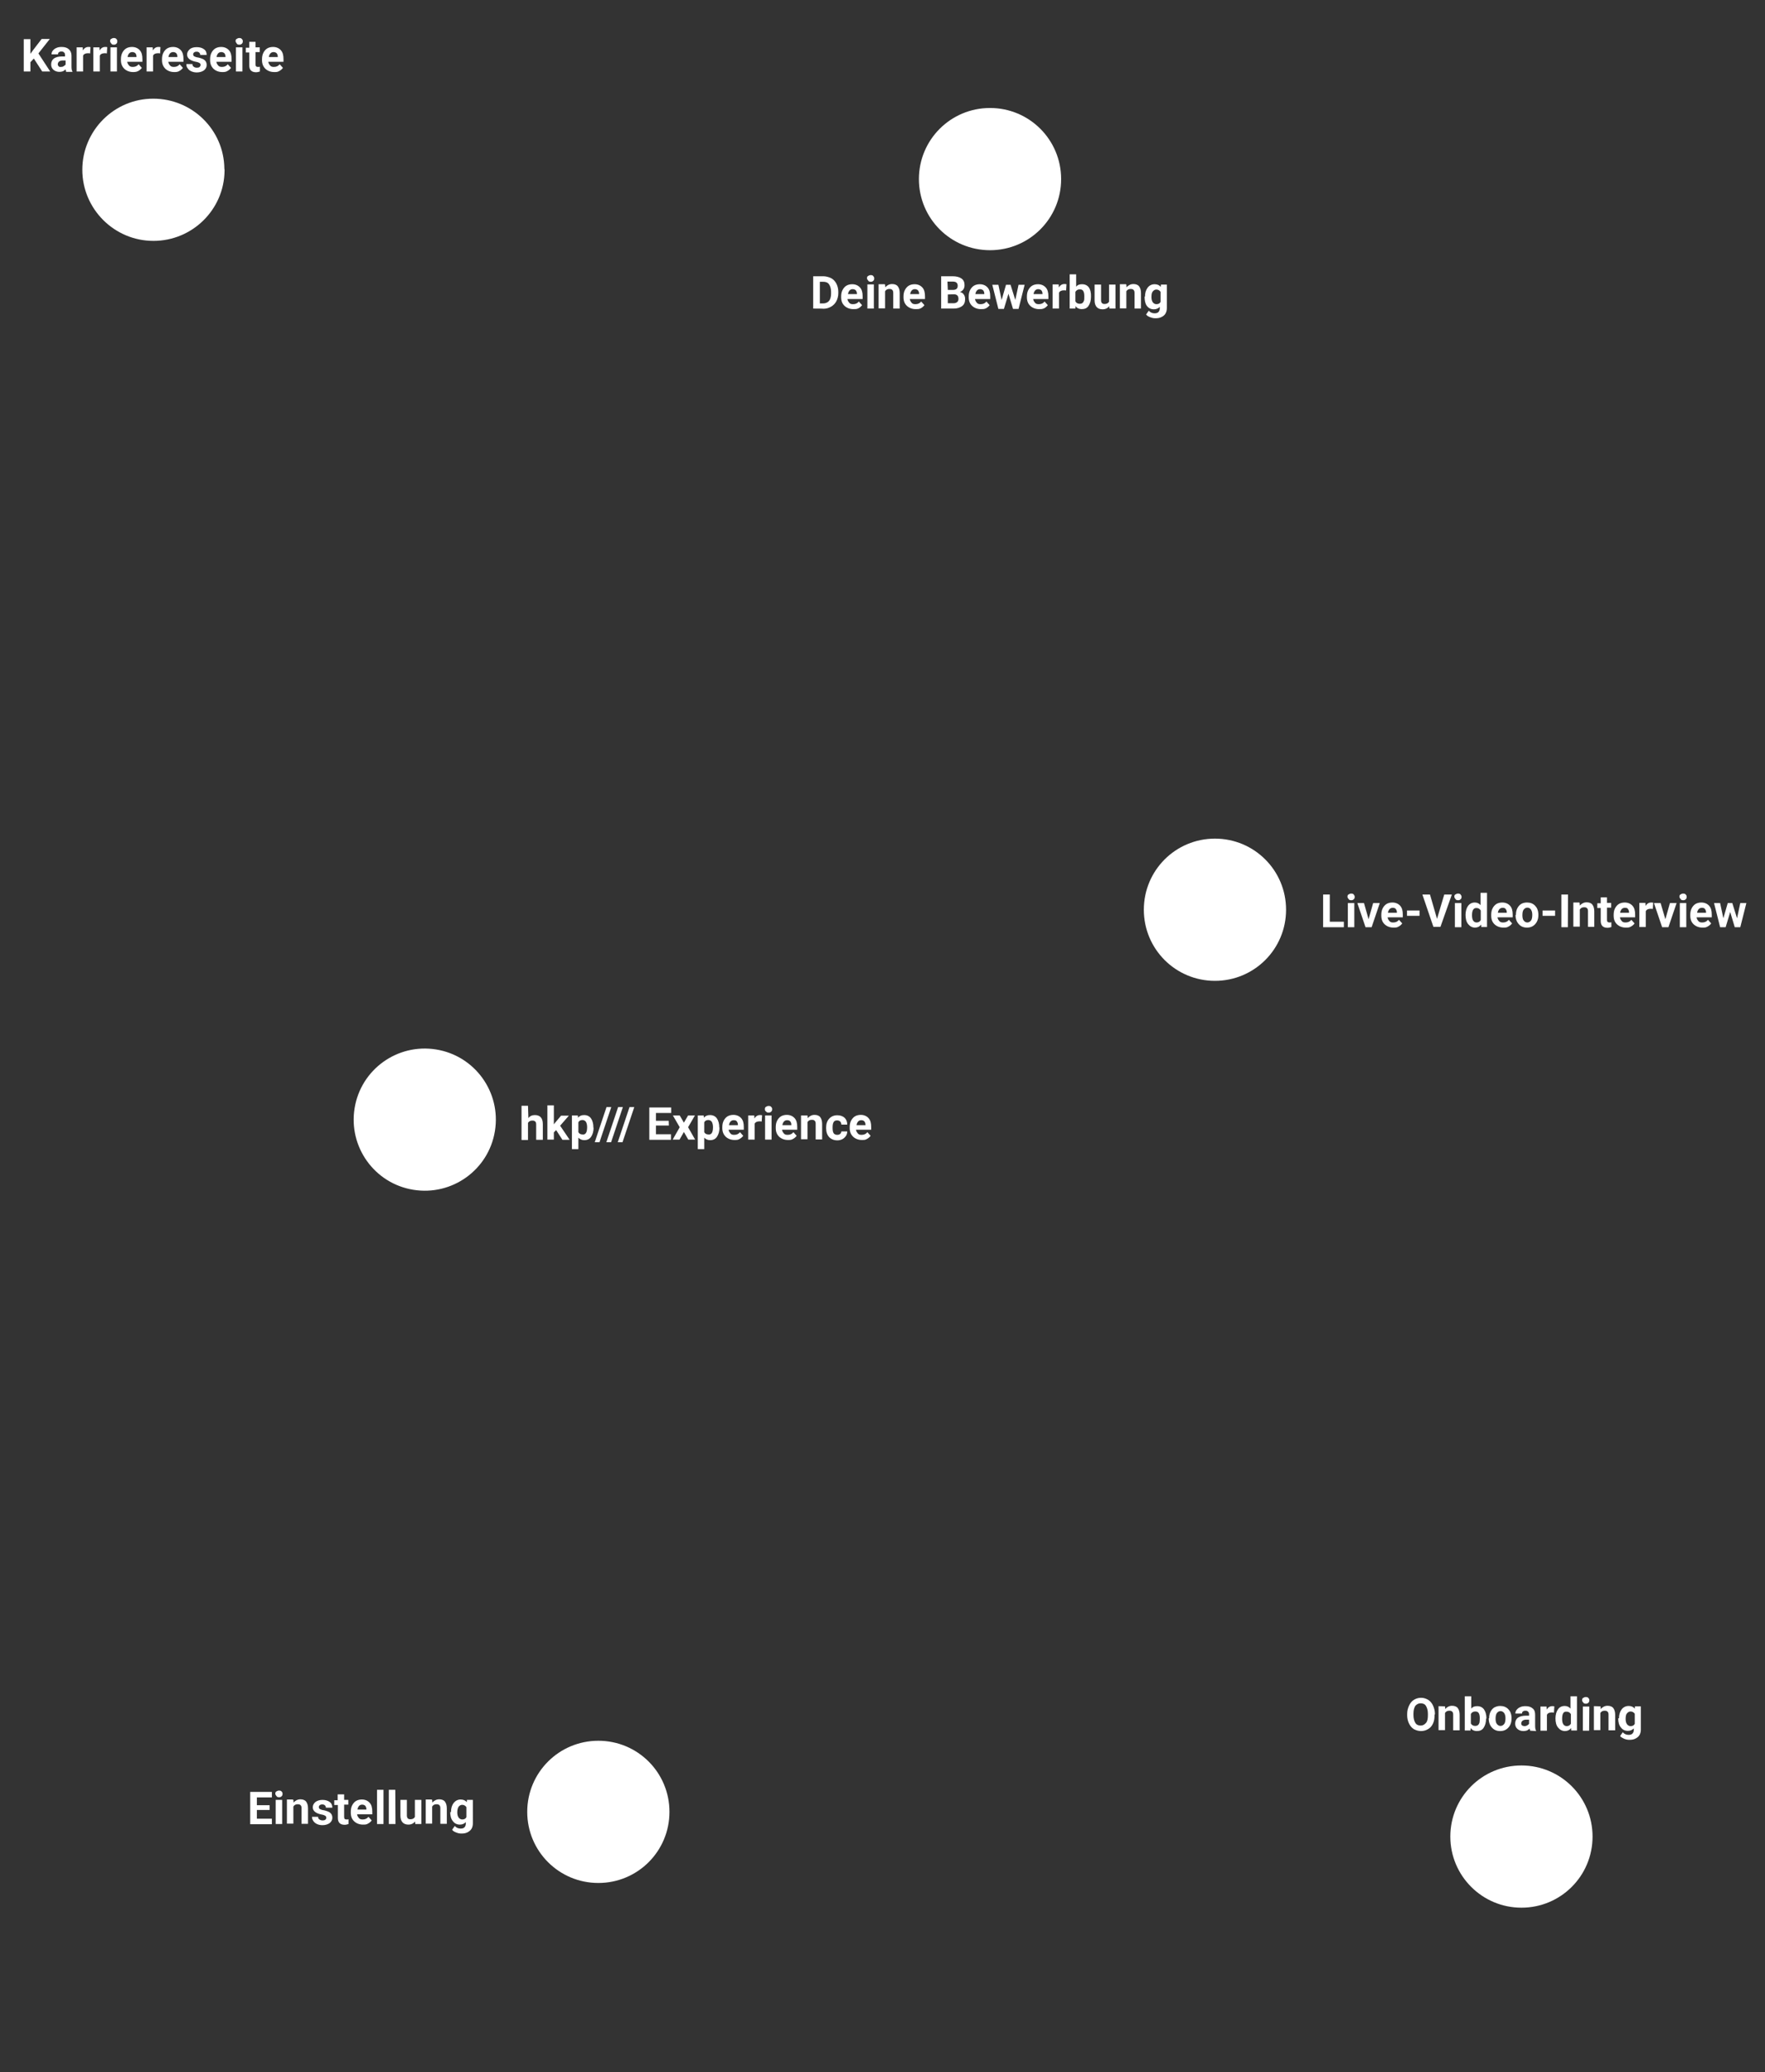 <!--?xml version="1.0" encoding="utf-8"?-->
<!-- Generator: Adobe Illustrator 26.0.2, SVG Export Plug-In . SVG Version: 6.00 Build 0)  -->
<svg version="1.1" id="Ebene_1" xmlns="http://www.w3.org/2000/svg" xmlns:xlink="http://www.w3.org/1999/xlink" x="0px" y="0px" viewBox="0 0 928.3 1090" style="" xml:space="preserve">
<rect x="0" y="0" width="928.3" height="1090" fill="#333333" stroke="none"/>
<style type="text/css">
	.st0{fill:none;stroke:#FFFFFF;stroke-width:3;stroke-miterlimit:10;}
	.st1{enable-background:new    ;}
	.st2{fill:#FFFFFF;}
	.st3{fill:none;stroke:#31B9FF;stroke-width:1.2;stroke-linecap:round;stroke-linejoin:round;stroke-miterlimit:10;}
</style>
<path class="st0 wrmCBCiW_0" d="M58,89.2h438.2c121.5,0,219.7,98.6,219.7,219.7s-98.6,219.7-219.7,219.7h-4.7h4.7H384.1
	c-121.5,0-219.7,98.6-219.7,219.7S263,968.1,384.1,968.1h417.1"></path>
<g class="st1">
	<path class="st2 wrmCBCiW_1" d="M17.8,30.8L16,32.7v4.9h-3.5v-17H16v7.7l1.6-2.2l4.3-5.6h4.3l-6,7.6l6.2,9.5h-4.2L17.8,30.8z"></path>
	<path class="st2 wrmCBCiW_2" d="M34.8,37.6c-0.1-0.4-0.2-0.7-0.4-1.1c-0.8,1-1.9,1.3-3.2,1.3c-1.2,0-2.3-0.4-3.1-1.1c-0.8-0.7-1.2-1.7-1.2-2.8
		c0-1.3,0.5-2.4,1.4-3.1c1-0.7,2.4-1.1,4.3-1.1h1.6V29c0-0.6-0.1-1.1-0.5-1.4c-0.4-0.4-0.7-0.5-1.4-0.5c-0.6,0-1,0.1-1.3,0.4
		c-0.4,0.2-0.5,0.6-0.5,1.1h-3.4c0-0.7,0.2-1.4,0.7-2s1.1-1.1,1.9-1.4c0.8-0.4,1.8-0.5,2.8-0.5c1.6,0,2.8,0.4,3.7,1.2
		s1.4,1.9,1.4,3.4v5.5c0,1.2,0.1,2.2,0.5,2.8v0.2h-3.4v-0.2H34.8z M32.1,35.2c0.5,0,1-0.1,1.4-0.4s0.7-0.5,1-0.8v-2.2h-1.3
		c-1.7,0-2.6,0.6-2.8,1.8v0.2c0,0.5,0.1,0.7,0.5,1.1C31.2,35.3,31.5,35.2,32.1,35.2z"></path>
	<path class="st2 wrmCBCiW_3" d="M47.4,28.1C46.9,28,46.6,28,46.2,28c-1.3,0-2.2,0.5-2.5,1.3v8.3h-3.4V24.9h3.2l0.1,1.6
		c0.7-1.2,1.7-1.8,2.9-1.8c0.4,0,0.7,0,1.1,0.1L47.4,28.1z"></path>
	<path class="st2 wrmCBCiW_4" d="M56.2,28.1C55.7,28,55.3,28,55,28c-1.3,0-2.2,0.5-2.5,1.3v8.3h-3.4V24.9h3.2l0.1,1.6c0.7-1.2,1.7-1.8,2.9-1.8
		c0.4,0,0.7,0,1.1,0.1L56.2,28.1z"></path>
	<path class="st2 wrmCBCiW_5" d="M57.9,21.7c0-0.5,0.1-1,0.5-1.2s0.8-0.5,1.4-0.5c0.6,0,1.1,0.1,1.4,0.5c0.4,0.4,0.5,0.7,0.5,1.2
		s-0.1,1-0.5,1.3c-0.4,0.4-0.8,0.5-1.3,0.5s-1.1-0.1-1.3-0.5C58.3,22.6,57.9,22.1,57.9,21.7z M61.5,37.6h-3.4V24.9h3.4V37.6z"></path>
	<path class="st2 wrmCBCiW_6" d="M70,37.9c-1.8,0-3.4-0.6-4.6-1.7c-1.2-1.2-1.8-2.6-1.8-4.6v-0.4c0-1.3,0.2-2.4,0.7-3.4s1.2-1.8,2-2.3
		s1.9-0.8,3.1-0.8c1.7,0,3.1,0.6,4.1,1.7s1.4,2.6,1.4,4.7v1.4h-8c0.1,0.8,0.5,1.4,1,2s1.2,0.7,2,0.7c1.3,0,2.3-0.5,3-1.4l1.7,1.9
		c-0.5,0.7-1.2,1.3-2,1.7S71.1,37.9,70,37.9z M69.6,27.4c-0.7,0-1.2,0.2-1.7,0.7c-0.4,0.5-0.7,1.1-0.8,1.9h4.7v-0.2
		c0-0.7-0.2-1.3-0.6-1.8C70.9,27.7,70.3,27.4,69.6,27.4z"></path>
	<path class="st2 wrmCBCiW_7" d="M84.2,28.1C83.8,28,83.4,28,83,28c-1.3,0-2.2,0.5-2.5,1.3v8.3h-3.4V24.9h3.2l0.1,1.6c0.7-1.2,1.7-1.8,2.9-1.8
		c0.4,0,0.7,0,1.1,0.1L84.2,28.1z"></path>
	<path class="st2 wrmCBCiW_8" d="M91.6,37.9c-1.8,0-3.4-0.6-4.6-1.7c-1.2-1.2-1.8-2.6-1.8-4.6v-0.4c0-1.3,0.2-2.4,0.7-3.4s1.2-1.8,2-2.3
		s1.9-0.8,3.1-0.8c1.7,0,3.1,0.6,4.1,1.7s1.4,2.6,1.4,4.7v1.4h-8c0.1,0.8,0.5,1.4,1,2s1.2,0.7,2,0.7c1.3,0,2.3-0.5,3-1.4l1.7,1.9
		c-0.5,0.7-1.2,1.3-2,1.7C93.4,37.9,92.5,37.9,91.6,37.9z M91.1,27.4c-0.7,0-1.2,0.2-1.7,0.7c-0.4,0.5-0.7,1.1-0.8,1.9h4.7v-0.2
		c0-0.7-0.2-1.3-0.6-1.8C92.4,27.7,91.8,27.4,91.1,27.4z"></path>
	<path class="st2 wrmCBCiW_9" d="M105.5,34.1c0-0.4-0.2-0.7-0.6-1c-0.4-0.2-1.1-0.5-1.9-0.6c-3-0.6-4.6-1.9-4.6-3.8c0-1.1,0.5-2,1.4-2.8
		s2.2-1.1,3.7-1.1c1.6,0,2.9,0.4,3.8,1.1c1,0.7,1.4,1.8,1.4,3h-3.4c0-0.5-0.1-0.8-0.5-1.2c-0.4-0.4-0.8-0.5-1.4-0.5s-1,0.1-1.3,0.4
		c-0.4,0.2-0.5,0.6-0.5,1s0.1,0.7,0.5,1c0.4,0.2,1,0.5,1.8,0.6s1.6,0.4,2.2,0.6c1.8,0.6,2.6,1.8,2.6,3.4c0,1.2-0.5,2-1.4,2.8
		c-1,0.7-2.3,1.1-3.8,1.1c-1.1,0-2-0.2-2.9-0.6c-0.8-0.4-1.4-0.8-1.9-1.6c-0.5-0.6-0.7-1.3-0.7-2.2h3.2c0,0.6,0.2,1.1,0.7,1.4
		c0.5,0.4,1,0.5,1.7,0.5c0.6,0,1.1-0.1,1.4-0.4S105.5,34.5,105.5,34.1z"></path>
	<path class="st2 wrmCBCiW_10" d="M116.9,37.9c-1.8,0-3.4-0.6-4.6-1.7c-1.2-1.2-1.8-2.6-1.8-4.6v-0.4c0-1.3,0.2-2.4,0.7-3.4s1.2-1.8,2-2.3
		s1.9-0.8,3.1-0.8c1.7,0,3.1,0.6,4.1,1.7s1.4,2.6,1.4,4.7v1.4h-8c0.1,0.8,0.5,1.4,1,2s1.2,0.7,2,0.7c1.3,0,2.3-0.5,3-1.4l1.7,1.9
		c-0.5,0.7-1.2,1.3-2,1.7C118.7,37.9,117.8,37.9,116.9,37.9z M116.4,27.4c-0.7,0-1.2,0.2-1.7,0.7c-0.4,0.5-0.7,1.1-0.8,1.9h4.7v-0.2
		c0-0.7-0.2-1.3-0.6-1.8C117.7,27.7,117.1,27.4,116.4,27.4z"></path>
	<path class="st2 wrmCBCiW_11" d="M123.9,21.7c0-0.5,0.1-1,0.5-1.2s0.8-0.5,1.4-0.5s1.1,0.1,1.4,0.5c0.4,0.4,0.5,0.7,0.5,1.2s-0.1,1-0.5,1.3
		c-0.4,0.4-0.8,0.5-1.3,0.5s-1.1-0.1-1.3-0.5C124.4,22.6,123.9,22.1,123.9,21.7z M127.5,37.6h-3.4V24.9h3.4V37.6z"></path>
	<path class="st2 wrmCBCiW_12" d="M134.4,21.8v3.1h2.2v2.5h-2.2v6.4c0,0.5,0.1,0.8,0.2,1s0.5,0.4,1.1,0.4c0.4,0,0.7,0,1-0.1v2.5
		c-0.7,0.2-1.3,0.4-2,0.4c-2.4,0-3.6-1.2-3.6-3.6v-6.8h-1.8v-2.5h1.8V22h3.3V21.8z"></path>
	<path class="st2 wrmCBCiW_13" d="M144.2,37.9c-1.8,0-3.4-0.6-4.6-1.7c-1.2-1.2-1.8-2.6-1.8-4.6v-0.4c0-1.3,0.2-2.4,0.7-3.4s1.2-1.8,2-2.3
		s1.9-0.8,3.1-0.8c1.7,0,3.1,0.6,4.1,1.7s1.4,2.6,1.4,4.7v1.4h-8c0.1,0.8,0.5,1.4,1,2s1.2,0.7,2,0.7c1.3,0,2.3-0.5,3-1.4l1.7,1.9
		c-0.5,0.7-1.2,1.3-2,1.7C146,37.9,145.3,37.9,144.2,37.9z M143.9,27.4c-0.7,0-1.2,0.2-1.7,0.7c-0.4,0.5-0.7,1.1-0.8,1.9h4.7v-0.2
		c0-0.7-0.2-1.3-0.6-1.8C145.2,27.7,144.6,27.4,143.9,27.4z"></path>
</g>
<path class="st2 wrmCBCiW_14" d="M118.1,89.3c0,0.1,0,0.4,0,0.5c-0.2,20.4-16.9,36.9-37.4,36.9c-20.6,0-37.4-16.8-37.4-37.4S60,51.9,80.6,51.9
	c20.5,0,37.2,16.4,37.4,36.8"></path>
<g>
	<path class="st3 wrmCBCiW_15" d="M96.5,99.6H64.9c-0.7,0-1.2-0.5-1.2-1.2V74.2c0-0.7,0.5-1.2,1.2-1.2h31.5c0.7,0,1.2,0.5,1.2,1.2v24.2
		C97.7,99.1,97.1,99.6,96.5,99.6z"></path>
	<path class="st3 wrmCBCiW_16" d="M63.6,95.2h34.1"></path>
	<path class="st3 wrmCBCiW_17" d="M84.4,105.6h-7.5l1.5-6h4.4L84.4,105.6z"></path>
	<path class="st3 wrmCBCiW_18" d="M88.8,105.6H72.5"></path>
</g>
<g>
	<path class="st2 wrmCBCiW_19" d="M483.3,94.2c0-20.7,16.7-37.4,37.4-37.4c20.7,0,37.4,16.7,37.4,37.4c0,0,0,0,0,0c0,20.7-16.7,37.4-37.4,37.4
		S483.3,114.9,483.3,94.2C483.3,94.2,483.3,94.2,483.3,94.2"></path>
	<g>
		<path class="st3 wrmCBCiW_20" d="M506.6,99.9l-1.3,9.5l9.5-1.3l20.8-20.8c0.5-0.5,0.5-1.4,0-1.9l-6.2-6.2c-0.5-0.5-1.4-0.5-1.9,0L506.6,99.9z"></path>
		<path class="st3 wrmCBCiW_21" d="M516.1,98.6l16.3-16.2"></path>
		<path class="st3 wrmCBCiW_22" d="M506.6,99.9l8.2,8.2"></path>
	</g>
</g>
<g>
	<g class="st1">
		<path class="st2 wrmCBCiW_23" d="M141.8,952h-6.7v4.6h7.9v2.9h-11.4v-17H143v2.9h-7.9v4.1h6.7V952z"></path>
		<path class="st2 wrmCBCiW_24" d="M144.8,943.5c0-0.5,0.1-1,0.5-1.2s0.8-0.5,1.4-0.5s1.1,0.1,1.4,0.5c0.4,0.4,0.5,0.7,0.5,1.2s-0.1,1-0.5,1.3
			c-0.4,0.4-0.8,0.5-1.3,0.5s-1.1-0.1-1.3-0.5C145.3,944.5,144.8,944,144.8,943.5z M148.4,959.4H145v-12.7h3.4V959.4z"></path>
		<path class="st2 wrmCBCiW_25" d="M154.3,946.7l0.1,1.4c1-1.1,2.2-1.7,3.6-1.7c1.3,0,2.4,0.4,3,1.2s1,1.9,1,3.5v8.2h-3.4v-8.2
			c0-0.7-0.1-1.2-0.5-1.6c-0.4-0.4-0.8-0.5-1.6-0.5c-1,0-1.7,0.4-2.2,1.2v9h-3.4v-12.7h3.2v0.2H154.3z"></path>
		<path class="st2 wrmCBCiW_26" d="M171.6,956c0-0.4-0.2-0.7-0.6-1c-0.4-0.2-1.1-0.5-1.9-0.6c-3-0.6-4.6-1.9-4.6-3.8c0-1.1,0.5-2,1.4-2.8
			c1-0.7,2.2-1.1,3.7-1.1s2.9,0.4,3.8,1.1c1,0.7,1.4,1.8,1.4,3h-3.4c0-0.5-0.1-0.8-0.5-1.2s-0.8-0.5-1.4-0.5s-1,0.1-1.3,0.4
			c-0.4,0.2-0.5,0.6-0.5,1s0.1,0.7,0.5,1c0.4,0.2,1,0.5,1.8,0.6s1.6,0.4,2.2,0.6c1.8,0.6,2.6,1.8,2.6,3.4c0,1.2-0.5,2-1.4,2.8
			c-1,0.7-2.3,1.1-3.8,1.1c-1.1,0-2-0.2-2.9-0.6c-0.8-0.4-1.4-0.8-1.9-1.6s-0.7-1.3-0.7-2.2h3.2c0,0.6,0.2,1.1,0.7,1.4
			s1,0.5,1.7,0.5c0.6,0,1.1-0.1,1.4-0.4C171.6,956.8,171.6,956.3,171.6,956z"></path>
		<path class="st2 wrmCBCiW_27" d="M181,943.6v3.1h2.2v2.5H181v6.4c0,0.5,0.1,0.8,0.2,1s0.5,0.4,1.1,0.4c0.4,0,0.7,0,1-0.1v2.5
			c-0.7,0.2-1.3,0.4-2,0.4c-2.4,0-3.6-1.2-3.6-3.6v-6.8h-1.9v-2.5h1.8v-3.1h3.4V943.6z"></path>
		<path class="st2 wrmCBCiW_28" d="M190.9,959.7c-1.8,0-3.4-0.6-4.6-1.7c-1.2-1.1-1.8-2.6-1.8-4.6V953c0-1.3,0.2-2.4,0.7-3.4s1.2-1.8,2-2.3
			s1.9-0.8,3.1-0.8c1.7,0,3.1,0.6,4.1,1.7c1,1.1,1.4,2.6,1.4,4.7v1.4h-8c0.1,0.8,0.5,1.4,1,2s1.2,0.7,2,0.7c1.3,0,2.3-0.5,3-1.4
			l1.7,1.9c-0.5,0.7-1.2,1.3-2,1.7C192.7,959.7,192,959.7,190.9,959.7z M190.5,949.2c-0.7,0-1.2,0.2-1.7,0.7
			c-0.4,0.5-0.7,1.1-0.8,1.9h4.7v-0.2c0-0.7-0.2-1.3-0.6-1.8C191.8,949.5,191.2,949.2,190.5,949.2z"></path>
		<path class="st2 wrmCBCiW_29" d="M201.7,959.4h-3.4v-18h3.4V959.4z"></path>
		<path class="st2 wrmCBCiW_30" d="M208,959.4h-3.5v-18h3.4L208,959.4L208,959.4z"></path>
		<path class="st2 wrmCBCiW_31" d="M218.3,958.1c-0.8,1-2,1.6-3.5,1.6c-1.3,0-2.4-0.4-3.1-1.2c-0.7-0.8-1.1-1.9-1.1-3.5v-8.3h3.4v8.2
			c0,1.3,0.6,2,1.8,2s1.9-0.4,2.4-1.2v-9h3.4v12.7h-3.2L218.3,958.1z"></path>
		<path class="st2 wrmCBCiW_32" d="M227.3,946.7l0.1,1.4c1-1.1,2.2-1.7,3.6-1.7c1.3,0,2.4,0.4,3,1.2s1,1.9,1,3.5v8.2h-3.4v-8.2
			c0-0.7-0.1-1.2-0.5-1.6c-0.4-0.4-0.8-0.5-1.6-0.5c-1,0-1.7,0.4-2.2,1.2v9h-3.4v-12.7h3.2v0.2H227.3z"></path>
		<path class="st2 wrmCBCiW_33" d="M237.2,953c0-1.9,0.5-3.5,1.4-4.7c1-1.2,2.2-1.8,3.7-1.8c1.4,0,2.5,0.5,3.2,1.4l0.1-1.2h3.1V959
			c0,1.1-0.2,2-0.7,2.9c-0.5,0.8-1.2,1.4-2.2,1.9s-2,0.6-3.2,0.6c-1,0-1.8-0.2-2.8-0.6c-1-0.4-1.6-0.8-2-1.4l1.4-2
			c0.8,1,1.9,1.4,3.1,1.4c0.8,0,1.6-0.2,2-0.7c0.5-0.5,0.7-1.2,0.7-2v-0.7c-0.8,0.8-1.8,1.3-3.1,1.3c-1.6,0-2.8-0.6-3.7-1.8
			c-1-1.2-1.4-2.8-1.4-4.8l0,0h0.4V953z M240.5,953.2c0,1.2,0.2,2,0.7,2.8c0.5,0.6,1.1,1,1.9,1c1.1,0,1.8-0.4,2.2-1.2v-5.3
			c-0.5-0.7-1.2-1.2-2.2-1.2c-0.8,0-1.4,0.4-1.9,1C240.8,950.9,240.5,951.9,240.5,953.2z"></path>
	</g>
	<g>
		<path class="st2 wrmCBCiW_34" d="M277.3,953c0-20.7,16.7-37.4,37.4-37.4s37.4,16.7,37.4,37.4l0,0c0,20.7-16.7,37.4-37.4,37.4
			S277.3,973.7,277.3,953"></path>
		<g>
			<g>
				<path class="st3 wrmCBCiW_35" d="M324,944.3l7.1,10.6 M328.7,956.5l2.4-1.6l0.8,1.2c0.1,0.2,0.5,0.2,0.7,0.1l3.7-2.3
					c0.1-0.1,0.2-0.2,0.2-0.4s0-0.2-0.1-0.4l-8.6-13.1c-0.1-0.1-0.2-0.2-0.4-0.2c-0.1,0-0.1,0-0.2,0.1l-3.8,2.4
					c-0.1,0.1-0.2,0.2-0.2,0.4s0,0.2,0.1,0.4l1,1.3l-2.8,1.8c-0.2-0.1-1.3-0.4-1.9-0.5c-1.1-0.2-3.1-0.6-3.1-0.6h-0.3l-0.1,0.2
					c-0.8,1-3.8,4.1-4.7,5l-0.2,0.2l0.1,0.2c0.4,1.2,1,2,1.7,2.4c0.8,0.4,1.7,0.1,2.4-0.2c1.3-0.5,2-1.1,2.6-1.9
					c0.4-0.5,0.6-1.1,0.8-1.7c0.2-0.6,0.4-1,0.4-1"></path>
				<path class="st3 wrmCBCiW_36" d="M298.3,955l7.4-10.9 M314,945.4l-4.6,0.2l-3.7-1.7l0.7-1.1c0.1-0.1,0.1-0.2,0.1-0.4c0-0.1-0.1-0.2-0.2-0.4
					l-3.8-2.4c-0.1,0-0.2-0.1-0.2-0.1c-0.1,0-0.2,0.1-0.4,0.2l-8.6,13.1c-0.1,0.1-0.1,0.2-0.1,0.4s0.1,0.2,0.2,0.4l3.7,2.3
					c0.2,0.1,0.5,0.1,0.7-0.1l0.6-1l2.8,2.5"></path>
				<path class="st3 wrmCBCiW_37" d="M315.7,968.8c1.4,1.3,3.1,1.3,4.2,0.7c1-0.5,1.6-1.4,1.6-2.4c1.1,0,1.9-0.2,2.3-0.8
					c0.4-0.5,0.5-1.1,0.6-1.7c0.4,0,0.7,0,1.1-0.1c0.5-0.2,1-0.6,1.3-1c0.4-0.5,0.6-1,0.6-1.4c0-0.2,0-0.5-0.1-0.7
					c0.8-0.2,1.4-0.8,1.7-1.7c0.4-1.1-0.1-2.4-1.7-3.6c-1.4-1.1-7.9-6.1-7.9-6.1"></path>
				<path class="st3 wrmCBCiW_38" d="M312.8,963.8c0.1-0.8-0.1-1.8-0.7-2.3c-0.4-0.4-1-0.5-1.4-0.5c-0.1,0-0.1,0-0.2,0c0.2-0.7,0.2-1.4-0.1-2
					c-0.5-0.7-1.3-1.1-2.3-1c-0.1,0-0.2,0-0.2,0v-0.1c-0.1-0.4-0.4-0.8-0.7-1.2c-0.4-0.4-0.8-0.6-1.4-0.6s-1.3,0.2-1.9,0.7
					c-0.2,0.2-0.7,0.7-1.3,1.3c-0.5,0.6-1.1,1.1-1.2,1.3c-0.8,1.1-0.7,2.2-0.1,3c0.5,0.6,1.2,1.1,1.9,1.1c0.1,0.5,0.4,1,0.7,1.4
					c0.5,0.5,1.1,0.8,2,1c0.1,0.5,0.2,1.1,0.7,1.6s1.2,0.8,2.2,1c0.2,0.7,0.7,1.6,1.6,1.9c0.5,0.2,1.1,0.4,1.7,0.1
					c0.6-0.2,1.2-0.7,1.9-1.4l0,0l1.2-1.6c0.6-0.7,0.6-1.7,0.2-2.5C314.5,964.3,313.8,963.8,312.8,963.8z"></path>
			</g>
			<path class="st3 wrmCBCiW_39" d="M327.2,961.4l-4.5-3.6"></path>
			<path class="st3 wrmCBCiW_40" d="M324.5,964.7l-5-3.9"></path>
			<path class="st3 wrmCBCiW_41" d="M321.5,967.3"></path>
			<path class="st3 wrmCBCiW_42" d="M302.6,963.5l4.9-5.4"></path>
			<path class="st3 wrmCBCiW_43" d="M305.4,965.9l4.9-4.8"></path>
			<path class="st3 wrmCBCiW_44" d="M308.3,968.5l4.5-4.7"></path>
		</g>
	</g>
</g>
<g class="st1">
	<path class="st2 wrmCBCiW_45" d="M427.7,162.3v-17h5.3c1.4,0,2.9,0.4,4.1,1s2.2,1.7,2.8,2.9c0.6,1.2,1,2.6,1,4.2v0.8c0,1.6-0.4,3-1,4.2
		s-1.6,2.2-2.8,2.9s-2.5,1.1-4,1.1C433.1,162.3,427.7,162.3,427.7,162.3z M431.2,148.2v11.4h1.7c1.3,0,2.4-0.5,3.1-1.3
		s1.1-2.2,1.1-3.8v-1c0-1.7-0.4-3-1.1-4s-1.8-1.3-3.1-1.3L431.2,148.2L431.2,148.2z"></path>
	<path class="st2 wrmCBCiW_46" d="M448.8,162.6c-1.8,0-3.4-0.6-4.6-1.7c-1.2-1.1-1.8-2.6-1.8-4.6V156c0-1.3,0.2-2.4,0.7-3.4s1.2-1.8,2-2.3
		s1.9-0.8,3.1-0.8c1.7,0,3.1,0.6,4.1,1.7c1,1.1,1.4,2.6,1.4,4.7v1.4h-8c0.1,0.8,0.5,1.4,1,2s1.2,0.7,2,0.7c1.3,0,2.3-0.5,3-1.4
		l1.7,1.9c-0.5,0.7-1.2,1.3-2,1.7S449.9,162.6,448.8,162.6z M448.5,152.1c-0.7,0-1.2,0.2-1.7,0.7c-0.4,0.5-0.7,1.1-0.8,1.9h4.7v-0.2
		c0-0.7-0.2-1.3-0.6-1.8C449.8,152.4,449.2,152.1,448.5,152.1z"></path>
	<path class="st2 wrmCBCiW_47" d="M456,146.4c0-0.5,0.1-1,0.5-1.2s0.8-0.5,1.4-0.5s1.1,0.1,1.4,0.5s0.5,0.7,0.5,1.2s-0.1,1-0.5,1.3
		c-0.4,0.4-0.8,0.5-1.3,0.5s-1.1-0.1-1.3-0.5C456.5,147.3,456,147,456,146.4z M459.6,162.3h-3.4v-12.7h3.4V162.3z"></path>
	<path class="st2 wrmCBCiW_48" d="M465.5,149.7l0.1,1.4c1-1.1,2.2-1.7,3.6-1.7c1.3,0,2.4,0.4,3,1.2s1,1.9,1,3.5v8.2h-3.4v-8.2
		c0-0.7-0.1-1.2-0.5-1.6c-0.4-0.4-0.8-0.5-1.6-0.5c-1,0-1.7,0.4-2.2,1.2v9h-3.4v-12.7h3.2L465.5,149.7L465.5,149.7z"></path>
	<path class="st2 wrmCBCiW_49" d="M481.6,162.6c-1.8,0-3.4-0.6-4.6-1.7c-1.2-1.1-1.8-2.6-1.8-4.6V156c0-1.3,0.2-2.4,0.7-3.4s1.2-1.8,2-2.3
		s1.9-0.8,3.1-0.8c1.7,0,3.1,0.6,4.1,1.7c1,1.1,1.4,2.6,1.4,4.7v1.4h-8c0.1,0.8,0.5,1.4,1,2s1.2,0.7,2,0.7c1.3,0,2.3-0.5,3-1.4
		l1.7,1.9c-0.5,0.7-1.2,1.3-2,1.7C483.4,162.6,482.6,162.6,481.6,162.6z M481.2,152.1c-0.7,0-1.2,0.2-1.7,0.7
		c-0.4,0.5-0.7,1.1-0.8,1.9h4.7v-0.2c0-0.7-0.2-1.3-0.6-1.8C482.5,152.4,481.9,152.1,481.2,152.1z"></path>
	<path class="st2 wrmCBCiW_50" d="M495,162.3v-17h6c2,0,3.6,0.4,4.7,1.2s1.6,1.9,1.6,3.5c0,0.8-0.2,1.6-0.6,2.2c-0.4,0.6-1.1,1.1-1.8,1.4
		c0.8,0.2,1.6,0.6,2,1.3c0.5,0.7,0.7,1.4,0.7,2.4c0,1.7-0.5,2.9-1.6,3.7s-2.5,1.3-4.4,1.3L495,162.3L495,162.3z M498.5,152.5h2.6
		c1.8,0,2.6-0.7,2.6-2.2c0-0.7-0.2-1.3-0.7-1.7s-1.2-0.5-2.2-0.5h-2.5L498.5,152.5L498.5,152.5z M498.5,154.9v4.6h3
		c0.8,0,1.4-0.2,1.9-0.6c0.5-0.4,0.7-1,0.7-1.7c0-1.6-0.8-2.4-2.4-2.4L498.5,154.9L498.5,154.9z"></path>
	<path class="st2 wrmCBCiW_51" d="M515.9,162.6c-1.8,0-3.4-0.6-4.6-1.7c-1.2-1.1-1.8-2.6-1.8-4.6V156c0-1.3,0.2-2.4,0.7-3.4s1.2-1.8,2-2.3
		c0.8-0.5,1.9-0.8,3.1-0.8c1.7,0,3.1,0.6,4.1,1.7c1,1.1,1.4,2.6,1.4,4.7v1.4h-8c0.1,0.8,0.5,1.4,1,2s1.2,0.7,2,0.7
		c1.3,0,2.3-0.5,3-1.4l1.7,1.9c-0.5,0.7-1.2,1.3-2,1.7C517.7,162.6,516.9,162.6,515.9,162.6z M515.5,152.1c-0.7,0-1.2,0.2-1.7,0.7
		c-0.4,0.5-0.7,1.1-0.8,1.9h4.7v-0.2c0-0.7-0.2-1.3-0.6-1.8C516.7,152.4,516.2,152.1,515.5,152.1z"></path>
	<path class="st2 wrmCBCiW_52" d="M534,157.8l1.7-8h3.2l-3.2,12.7h-2.9l-2.4-8l-2.4,8h-2.9l-3.2-12.7h3.2l1.7,8l2.3-8h2.4L534,157.8z"></path>
	<path class="st2 wrmCBCiW_53" d="M546.5,162.6c-1.8,0-3.4-0.6-4.6-1.7c-1.2-1.1-1.8-2.6-1.8-4.6V156c0-1.3,0.2-2.4,0.7-3.4s1.2-1.8,2-2.3
		s1.9-0.8,3.1-0.8c1.7,0,3.1,0.6,4.1,1.7c1,1.1,1.4,2.6,1.4,4.7v1.4h-8c0.1,0.8,0.5,1.4,1,2s1.2,0.7,2,0.7c1.3,0,2.3-0.5,3-1.4
		l1.7,1.9c-0.5,0.7-1.2,1.3-2,1.7C548.2,162.6,547.5,162.6,546.5,162.6z M546.1,152.1c-0.7,0-1.2,0.2-1.7,0.7
		c-0.4,0.5-0.7,1.1-0.8,1.9h4.7v-0.2c0-0.7-0.2-1.3-0.6-1.8C547.3,152.4,546.8,152.1,546.1,152.1z"></path>
	<path class="st2 wrmCBCiW_54" d="M560.7,152.8c-0.5-0.1-0.8-0.1-1.2-0.1c-1.3,0-2.2,0.5-2.5,1.3v8.3h-3.4v-12.7h3.2l0.1,1.6
		c0.7-1.2,1.7-1.8,2.9-1.8c0.4,0,0.7,0,1.1,0.1L560.7,152.8z"></path>
	<path class="st2 wrmCBCiW_55" d="M573.8,156.1c0,2-0.5,3.6-1.3,4.8s-2,1.7-3.6,1.7c-1.3,0-2.5-0.5-3.2-1.6l-0.1,1.3h-3v-18h3.4v6.5
		c0.8-1,1.8-1.3,3.1-1.3c1.6,0,2.8,0.6,3.6,1.7C573.4,152.2,573.9,153.9,573.8,156.1L573.8,156.1L573.8,156.1z M570.3,155.8
		c0-1.3-0.2-2.2-0.6-2.8c-0.4-0.6-1-0.8-1.8-0.8c-1.1,0-1.8,0.5-2.3,1.3v5c0.4,0.8,1.2,1.3,2.3,1.3s1.8-0.5,2.2-1.6
		C570.3,157.8,570.3,156.9,570.3,155.8z"></path>
	<path class="st2 wrmCBCiW_56" d="M583.4,161.1c-0.8,1-2,1.6-3.5,1.6c-1.3,0-2.4-0.4-3.1-1.2c-0.7-0.8-1.1-1.9-1.1-3.5v-8.3h3.4v8.2
		c0,1.3,0.6,2,1.8,2s1.9-0.4,2.4-1.2v-9h3.4v12.6h-3.2L583.4,161.1z"></path>
	<path class="st2 wrmCBCiW_57" d="M592.4,149.7l0.1,1.4c1-1.1,2.2-1.7,3.6-1.7c1.3,0,2.4,0.4,3,1.2s1,1.9,1,3.5v8.2h-3.4v-8.2
		c0-0.7-0.1-1.2-0.5-1.6c-0.4-0.4-0.8-0.5-1.6-0.5c-1,0-1.7,0.4-2.2,1.2v9H589v-12.7h3.2L592.4,149.7L592.4,149.7z"></path>
	<path class="st2 wrmCBCiW_58" d="M602.2,156c0-1.9,0.5-3.5,1.4-4.7s2.2-1.8,3.7-1.8c1.4,0,2.5,0.5,3.2,1.4l0.1-1.2h3.1V162c0,1.1-0.2,2-0.7,2.9
		s-1.2,1.4-2.2,1.9s-2,0.6-3.2,0.6c-1,0-1.8-0.2-2.8-0.6c-1-0.4-1.6-0.8-2-1.4l1.4-2c0.8,1,1.9,1.4,3.1,1.4c0.8,0,1.6-0.2,2-0.7
		c0.5-0.5,0.7-1.2,0.7-2v-0.7c-0.8,0.8-1.8,1.3-3.1,1.3c-1.6,0-2.8-0.6-3.7-1.8S602,158,602,156l0,0H602.2z M605.6,156.2
		c0,1.2,0.2,2,0.7,2.8c0.5,0.6,1.1,1,1.9,1c1.1,0,1.8-0.4,2.2-1.2v-5.3c-0.5-0.7-1.2-1.2-2.2-1.2c-0.8,0-1.4,0.4-1.9,1
		C605.8,153.8,605.6,154.9,605.6,156.2z"></path>
</g>
<g>
	<g class="st1">
		<path class="st2 wrmCBCiW_59" d="M699.4,484.8h7.4v2.9h-10.9v-17.2h3.5V484.8L699.4,484.8z"></path>
		<path class="st2 wrmCBCiW_60" d="M708.7,471.7c0-0.5,0.1-1,0.5-1.2s0.8-0.5,1.4-0.5s1.1,0.1,1.4,0.5s0.5,0.7,0.5,1.2s-0.1,1-0.5,1.3
			c-0.4,0.4-0.8,0.5-1.3,0.5s-1.1-0.1-1.3-0.5C709.1,472.7,708.7,472.2,708.7,471.7z M712.3,487.7h-3.4V475h3.4V487.7z"></path>
		<path class="st2 wrmCBCiW_61" d="M719.8,483.5l2.4-8.5h3.5l-4.3,12.7h-3.2l-4.3-12.7h3.5L719.8,483.5z"></path>
		<path class="st2 wrmCBCiW_62" d="M732.9,487.9c-1.8,0-3.4-0.6-4.6-1.7c-1.2-1.1-1.8-2.6-1.8-4.6v-0.4c0-1.3,0.2-2.4,0.7-3.4s1.2-1.8,2-2.3
			s1.9-0.8,3.1-0.8c1.7,0,3.1,0.6,4.1,1.7s1.4,2.6,1.4,4.7v1.4h-8c0.1,0.8,0.5,1.4,1,2s1.2,0.7,2,0.7c1.3,0,2.3-0.5,3-1.4l1.7,1.9
			c-0.5,0.7-1.2,1.3-2,1.7C734.7,487.9,734,487.9,732.9,487.9z M732.5,477.5c-0.7,0-1.2,0.2-1.7,0.7c-0.4,0.5-0.7,1.1-0.8,1.9h4.7
			v-0.2c0-0.7-0.2-1.3-0.6-1.8C733.7,477.6,733.2,477.5,732.5,477.5z"></path>
		<path class="st2 wrmCBCiW_63" d="M746.6,481.7H740v-2.8h6.6V481.7z"></path>
		<path class="st2 wrmCBCiW_64" d="M755.8,483.3l3.8-12.8h4l-6,17h-3.7l-5.8-17h4L755.8,483.3z"></path>
		<path class="st2 wrmCBCiW_65" d="M764.9,471.7c0-0.5,0.1-1,0.5-1.2s0.8-0.5,1.4-0.5s1.1,0.1,1.4,0.5s0.5,0.7,0.5,1.2s-0.1,1-0.5,1.3
			c-0.4,0.4-0.8,0.5-1.3,0.5s-1.1-0.1-1.3-0.5C765.4,472.7,764.9,472.2,764.9,471.7z M768.5,487.7h-3.3V475h3.4v12.7H768.5z"></path>
		<path class="st2 wrmCBCiW_66" d="M770.8,481.2c0-1.9,0.5-3.6,1.3-4.7s2-1.8,3.6-1.8c1.2,0,2.3,0.5,3,1.4v-6.5h3.4v18h-3l-0.1-1.3
			c-0.8,1.1-1.9,1.6-3.2,1.6c-1.4,0-2.6-0.6-3.6-1.8C771.2,484.9,770.8,483.2,770.8,481.2z M774.2,481.4c0,1.2,0.2,2.2,0.6,2.8
			s1,1,1.8,1c1.1,0,1.8-0.5,2.2-1.3v-5c-0.5-0.8-1.2-1.3-2.2-1.3C775,477.5,774.2,478.8,774.2,481.4z"></path>
		<path class="st2 wrmCBCiW_67" d="M790.7,487.9c-1.8,0-3.4-0.6-4.6-1.7c-1.2-1.1-1.8-2.6-1.8-4.6v-0.4c0-1.3,0.2-2.4,0.7-3.4s1.2-1.8,2-2.3
			s1.9-0.8,3.1-0.8c1.7,0,3.1,0.6,4.1,1.7s1.4,2.6,1.4,4.7v1.4h-8c0.1,0.8,0.5,1.4,1,2s1.2,0.7,2,0.7c1.3,0,2.3-0.5,3-1.4l1.7,1.9
			c-0.5,0.7-1.2,1.3-2,1.7C792.5,487.9,791.8,487.9,790.7,487.9z M790.3,477.5c-0.7,0-1.2,0.2-1.7,0.7c-0.4,0.5-0.7,1.1-0.8,1.9h4.7
			v-0.2c0-0.7-0.2-1.3-0.6-1.8C791.5,477.6,791.1,477.5,790.3,477.5z"></path>
		<path class="st2 wrmCBCiW_68" d="M797.3,481.2c0-1.2,0.2-2.4,0.7-3.4s1.2-1.8,2-2.3s1.9-0.8,3.1-0.8c1.7,0,3.1,0.5,4.2,1.6
			c1.1,1.1,1.7,2.5,1.8,4.3v0.8c0,1.9-0.6,3.5-1.7,4.7s-2.5,1.8-4.3,1.8s-3.2-0.6-4.3-1.8c-1.1-1.2-1.7-2.8-1.7-4.8L797.3,481.2
			L797.3,481.2z M800.7,481.4c0,1.2,0.2,2.2,0.7,2.8c0.5,0.6,1.1,1,1.9,1c0.8,0,1.4-0.4,1.9-1s0.7-1.7,0.7-3c0-1.2-0.2-2-0.7-2.8
			c-0.5-0.7-1.1-1-1.9-1c-0.8,0-1.4,0.4-1.9,1S800.7,480,800.7,481.4z"></path>
		<path class="st2 wrmCBCiW_69" d="M817.9,481.7h-6.6v-2.8h6.6V481.7z"></path>
		<path class="st2 wrmCBCiW_70" d="M824.6,487.7h-3.4v-17.2h3.5L824.6,487.7L824.6,487.7z"></path>
		<path class="st2 wrmCBCiW_71" d="M830.8,474.9l0.1,1.4c1-1.1,2.2-1.7,3.6-1.7c1.3,0,2.4,0.4,3,1.2s1,1.9,1,3.5v8.2h-3.3v-8.2
			c0-0.7-0.1-1.2-0.5-1.6s-0.8-0.5-1.6-0.5c-1,0-1.7,0.4-2.2,1.2v9h-3.4v-12.7h3.1L830.8,474.9L830.8,474.9z"></path>
		<path class="st2 wrmCBCiW_72" d="M845.2,471.8v3.1h2.2v2.5h-2.2v6.4c0,0.5,0.1,0.8,0.2,1c0.1,0.1,0.5,0.4,1.1,0.4c0.4,0,0.7,0,1-0.1v2.5
			c-0.7,0.2-1.3,0.4-2,0.4c-2.4,0-3.6-1.2-3.6-3.6v-6.8h-1.8v-2.5h1.8V472h3.3V471.8z"></path>
		<path class="st2 wrmCBCiW_73" d="M855.1,487.9c-1.8,0-3.4-0.6-4.6-1.7c-1.2-1.1-1.8-2.6-1.8-4.6v-0.4c0-1.3,0.2-2.4,0.7-3.4s1.2-1.8,2-2.3
			s1.9-0.8,3.1-0.8c1.7,0,3.1,0.6,4.1,1.7s1.4,2.6,1.4,4.7v1.4h-8c0.1,0.8,0.5,1.4,1,2s1.2,0.7,2,0.7c1.3,0,2.3-0.5,3-1.4l1.7,1.9
			c-0.5,0.7-1.2,1.3-2,1.7C856.9,487.9,856.1,487.9,855.1,487.9z M854.6,477.5c-0.7,0-1.2,0.2-1.7,0.7c-0.4,0.5-0.7,1.1-0.8,1.9h4.7
			v-0.2c0-0.7-0.2-1.3-0.6-1.8C856,477.6,855.4,477.5,854.6,477.5z"></path>
		<path class="st2 wrmCBCiW_74" d="M869.3,478.1c-0.5-0.1-0.8-0.1-1.2-0.1c-1.3,0-2.2,0.5-2.5,1.3v8.3h-3.4v-12.7h3.2l0.1,1.6
			c0.7-1.2,1.7-1.8,2.9-1.8c0.4,0,0.7,0,1.1,0.1L869.3,478.1z"></path>
		<path class="st2 wrmCBCiW_75" d="M875.9,483.5l2.4-8.5h3.5l-4.3,12.7h-3.3l-4.3-12.7h3.5L875.9,483.5z"></path>
		<path class="st2 wrmCBCiW_76" d="M883.3,471.7c0-0.5,0.1-1,0.5-1.2s0.8-0.5,1.4-0.5s1.1,0.1,1.4,0.5c0.4,0.4,0.5,0.7,0.5,1.2s-0.1,1-0.5,1.3
			c-0.4,0.4-0.8,0.5-1.3,0.5s-1.1-0.1-1.3-0.5C883.8,472.7,883.3,472.2,883.3,471.7z M886.9,487.7h-3.4V475h3.4V487.7z"></path>
		<path class="st2 wrmCBCiW_77" d="M895.4,487.9c-1.8,0-3.4-0.6-4.6-1.7c-1.2-1.1-1.8-2.6-1.8-4.6v-0.4c0-1.3,0.2-2.4,0.7-3.4s1.2-1.8,2-2.3
			s1.9-0.8,3.1-0.8c1.7,0,3.1,0.6,4.1,1.7s1.4,2.6,1.4,4.7v1.4h-8c0.1,0.8,0.5,1.4,1,2s1.2,0.7,2,0.7c1.3,0,2.3-0.5,3-1.4l1.7,1.9
			c-0.5,0.7-1.2,1.3-2,1.7C897.2,487.9,896.5,487.9,895.4,487.9z M895.1,477.5c-0.7,0-1.2,0.2-1.7,0.7c-0.4,0.5-0.7,1.1-0.8,1.9h4.7
			v-0.2c0-0.7-0.2-1.3-0.6-1.8C896.4,477.6,895.8,477.5,895.1,477.5z"></path>
		<path class="st2 wrmCBCiW_78" d="M913.6,483l1.7-8h3.2l-3.2,12.7h-2.9l-2.4-8l-2.4,8h-2.9l-3.2-12.7h3.2l1.7,8l2.3-8h2.4L913.6,483z"></path>
	</g>
	<g>
		<path class="st2 wrmCBCiW_79" d="M601.6,478.5c0-20.7,16.7-37.4,37.4-37.4s37.4,16.7,37.4,37.4l0,0c0,20.7-16.7,37.4-37.4,37.4
			S601.6,499.2,601.6,478.5"></path>
		<g>
			<path class="st3 wrmCBCiW_80" d="M647.8,472.3c0,2.3-1.8,4.2-4.1,4.2s-4.1-1.9-4.1-4.2v-2.4c0-2.3,1.8-4.2,4.1-4.2s4.1,1.9,4.1,4.2V472.3z"></path>
			<path class="st3 wrmCBCiW_81" d="M629.7,469.7c0-1.9,1.5-3.4,3.4-3.4c1.9,0,3.4,1.5,3.4,3.4c0,0,0,0,0,0c0,1.9-1.5,3.4-3.4,3.4
				C631.2,473.1,629.7,471.6,629.7,469.7C629.7,469.7,629.7,469.7,629.7,469.7"></path>
			<path class="st3 wrmCBCiW_82" d="M636.4,480.7c-1.3-1-3-1.6-4.7-1.6c-4,0-7.2,2.8-7.9,6.5c-0.1,0.8,0.5,1.6,1.3,1.6h6.6"></path>
			<path class="st3 wrmCBCiW_83" d="M643.7,480.4L643.7,480.4c-5.4,0-9.8,4-10.6,9.2c-0.1,0.8,0.5,1.6,1.3,1.6H653c0.8,0,1.4-0.7,1.3-1.6
				C653.6,484.5,649.1,480.4,643.7,480.4z"></path>
		</g>
	</g>
</g>
<g>
	<g>
		<path class="st2 wrmCBCiW_84" d="M762.8,966c0-20.7,16.7-37.4,37.4-37.4c20.7,0,37.4,16.7,37.4,37.4c0,0,0,0,0,0c0,20.7-16.7,37.4-37.4,37.4
			C779.5,1003.4,762.8,986.6,762.8,966C762.8,966,762.8,966,762.8,966"></path>
		<g>
			<path class="st3 wrmCBCiW_85" d="M814,971.7L814,971.7"></path>
			<path class="st3 wrmCBCiW_86" d="M794.8,965.1c4.8-1.1,9.5-7,9.5-14c0-1.7,3.5-1.9,4.3,1.2c1,3.6-0.6,6.8-1.9,10h6.2"></path>
			<path class="st3 wrmCBCiW_87" d="M813,962.4c1.3,0,2.5,1.1,2.5,2.5l0,0c0,1.3-1.1,2.5-2.5,2.5h-0.6"></path>
			<path class="st3 wrmCBCiW_88" d="M812.3,967.3c1.3,0,2.5,1.1,2.5,2.5l0,0c0,1.3-1.1,2.5-2.5,2.5h-0.6"></path>
			<path class="st3 wrmCBCiW_89" d="M811,972.2c1.3,0,2.5,1.1,2.5,2.5l0,0c0,1.3-1.1,2.5-2.5,2.5h-0.6"></path>
			<path class="st3 wrmCBCiW_90" d="M812.3,967.3c1.3,0,2.5,1.1,2.5,2.5l0,0c0,1.3-1.1,2.5-2.5,2.5h-1.2"></path>
			<path class="st3 wrmCBCiW_91" d="M810.5,981.6h-6.8h-1.8c-2.5,0-7.1-2.3-7.1-2.3"></path>
			<path class="st3 wrmCBCiW_92" d="M809.8,977.2h0.4c1.2,0,2.2,1,2.2,2.2l0,0c0,1.2-1,2.2-2.2,2.2h-1"></path>
			<path class="st3 wrmCBCiW_93" d="M791.2,979c0-0.3,0.3-0.6,0.6-0.6c0.3,0,0.6,0.3,0.6,0.6c0,0,0,0,0,0c0,0.3-0.3,0.6-0.6,0.6
				C791.5,979.6,791.3,979.3,791.2,979C791.2,979,791.2,979,791.2,979"></path>
			<path class="st3 wrmCBCiW_94" d="M793.8,982.2h-8c-0.5,0-1-0.4-1-1v-18c0-0.5,0.4-1,1-1h8c0.5,0,1,0.4,1,1v18
				C794.8,981.7,794.5,982.2,793.8,982.2z"></path>
		</g>
	</g>
	<g class="st1">
		<path class="st2 wrmCBCiW_95" d="M754.5,902.1c0,1.7-0.2,3.1-0.8,4.4c-0.6,1.3-1.4,2.3-2.5,2.9c-1.1,0.7-2.4,1.1-3.8,1.1c-1.4,0-2.6-0.4-3.8-1
			c-1.1-0.7-1.9-1.7-2.5-2.9c-0.6-1.2-1-2.8-1-4.3v-0.8c0-1.7,0.4-3.1,1-4.4c0.6-1.3,1.4-2.3,2.5-3c1.1-0.7,2.4-1.1,3.8-1.1
			s2.6,0.4,3.8,1.1c1.1,0.7,1.9,1.7,2.5,3c0.6,1.3,1,2.8,1,4.4L754.5,902.1L754.5,902.1z M751,901.4c0-1.8-0.4-3.1-1-4.1
			c-0.6-1-1.6-1.4-2.8-1.4c-1.2,0-2,0.5-2.8,1.3c-0.6,1-1,2.3-1,4.1v0.8c0,1.8,0.4,3.1,1,4.1c0.6,1,1.6,1.4,2.8,1.4
			c1.2,0,2-0.5,2.8-1.4c0.8-0.9,1-2.3,1-4.1V901.4z"></path>
		<path class="st2 wrmCBCiW_96" d="M760,897.5l0.1,1.4c1-1.1,2.2-1.7,3.6-1.7c1.3,0,2.4,0.4,3,1.2c0.6,0.8,1,1.9,1,3.5v8.2h-3.4v-8.2
			c0-0.7-0.1-1.2-0.5-1.6c-0.4-0.4-0.8-0.5-1.6-0.5c-1,0-1.7,0.4-2.2,1.2v9h-3.4v-12.6L760,897.5L760,897.5z"></path>
		<path class="st2 wrmCBCiW_97" d="M781.6,904c0,2-0.5,3.6-1.3,4.8s-2,1.7-3.6,1.7c-1.3,0-2.5-0.5-3.2-1.6l-0.1,1.3h-3v-18h3.4v6.5
			c0.8-1,1.8-1.3,3.1-1.3c1.6,0,2.8,0.6,3.6,1.7c0.8,1.1,1.3,2.8,1.3,4.8L781.6,904L781.6,904z M778.3,903.8c0-1.3-0.2-2.2-0.6-2.8
			c-0.4-0.6-1-0.8-1.8-0.8c-1.1,0-1.8,0.5-2.3,1.3v5c0.4,0.8,1.2,1.3,2.3,1.3c1.1,0,1.8-0.5,2.2-1.6
			C778.2,905.7,778.3,904.9,778.3,903.8z"></path>
		<path class="st2 wrmCBCiW_98" d="M783.2,903.8c0-1.2,0.2-2.4,0.7-3.4s1.2-1.8,2-2.3c1-0.5,1.9-0.8,3.1-0.8c1.7,0,3.1,0.5,4.2,1.6
			s1.7,2.5,1.8,4.3v0.8c0,1.9-0.6,3.5-1.7,4.7c-1.1,1.2-2.5,1.8-4.3,1.8s-3.2-0.6-4.3-1.8c-1.1-1.2-1.7-2.8-1.7-4.8v-0.1H783.2z
			 M786.6,904c0,1.2,0.2,2.2,0.7,2.8s1.1,1,1.9,1s1.4-0.4,1.9-1s0.7-1.7,0.7-3c0-1.2-0.2-2-0.7-2.8c-0.5-0.6-1.1-1-1.9-1
			s-1.4,0.4-1.9,1C786.8,901.7,786.6,902.7,786.6,904z"></path>
		<path class="st2 wrmCBCiW_99" d="M804.8,910.3c-0.1-0.4-0.2-0.7-0.4-1.1c-0.8,1-1.9,1.3-3.2,1.3c-1.2,0-2.3-0.4-3.1-1.1
			c-0.8-0.7-1.2-1.7-1.2-2.8c0-1.3,0.5-2.4,1.4-3.1c1-0.7,2.4-1.1,4.3-1.1h1.6v-0.7c0-0.6-0.1-1.1-0.5-1.4c-0.4-0.4-0.7-0.5-1.4-0.5
			c-0.6,0-1,0.1-1.3,0.4c-0.4,0.2-0.5,0.6-0.5,1.1H797c0-0.7,0.2-1.4,0.7-2s1.1-1.1,1.9-1.4c0.8-0.4,1.8-0.5,2.8-0.5
			c1.6,0,2.8,0.4,3.7,1.2c1,0.8,1.3,1.9,1.3,3.4v5.5c0,1.2,0.1,2.2,0.5,2.8v0.2L804.8,910.3L804.8,910.3z M801.8,907.9
			c0.5,0,1-0.1,1.4-0.4c0.5-0.2,0.7-0.5,1-0.8v-2.2h-1.3c-1.7,0-2.6,0.6-2.8,1.8v0.2c0,0.5,0.1,0.7,0.5,1.1
			C801,907.7,801.3,907.9,801.8,907.9z"></path>
		<path class="st2 wrmCBCiW_100" d="M817.3,900.8c-0.5-0.1-0.8-0.1-1.2-0.1c-1.3,0-2.2,0.5-2.5,1.3v8.3h-3.4v-12.7h3.2l0.1,1.6
			c0.7-1.2,1.7-1.8,2.9-1.8c0.4,0,0.7,0,1.1,0.1L817.3,900.8z"></path>
		<path class="st2 wrmCBCiW_101" d="M818.1,903.8c0-1.9,0.5-3.6,1.3-4.7c0.8-1.2,2-1.8,3.6-1.8c1.2,0,2.3,0.5,3,1.4v-6.5h3.4v18h-3l-0.1-1.3
			c-0.8,1.1-1.9,1.6-3.2,1.6c-1.4,0-2.6-0.6-3.6-1.8C818.5,907.5,818.1,905.9,818.1,903.8z M821.6,904.1c0,1.2,0.2,2.2,0.6,2.8
			c0.4,0.6,1,1,1.8,1c1.1,0,1.8-0.5,2.2-1.3v-5c-0.5-0.8-1.2-1.3-2.2-1.3C822.3,900.1,821.6,901.4,821.6,904.1z"></path>
		<path class="st2 wrmCBCiW_102" d="M832.1,894.3c0-0.5,0.1-1,0.5-1.2c0.4-0.2,0.8-0.5,1.4-0.5c0.6,0,1.1,0.1,1.4,0.5c0.4,0.4,0.5,0.7,0.5,1.2
			s-0.1,1-0.5,1.3c-0.4,0.4-0.8,0.5-1.3,0.5c-0.6,0-1.1-0.1-1.3-0.5C832.5,895.3,832.1,894.8,832.1,894.3z M835.8,910.3h-3.3v-12.7
			h3.4L835.8,910.3L835.8,910.3z"></path>
		<path class="st2 wrmCBCiW_103" d="M841.8,897.5l0.1,1.4c1-1.1,2.2-1.7,3.6-1.7c1.3,0,2.4,0.4,3,1.2c0.6,0.8,1,1.9,1,3.5v8.2H846v-8.2
			c0-0.7-0.1-1.2-0.5-1.6c-0.4-0.4-0.8-0.5-1.6-0.5c-1,0-1.7,0.4-2.2,1.2v9h-3.4v-12.6L841.8,897.5L841.8,897.5z"></path>
		<path class="st2 wrmCBCiW_104" d="M851.5,903.8c0-1.9,0.5-3.5,1.4-4.7c0.9-1.2,2.2-1.8,3.7-1.8c1.4,0,2.5,0.5,3.2,1.4l0.1-1.2h3.1v12.2
			c0,1.1-0.2,2-0.7,2.9c-0.5,0.8-1.2,1.4-2.2,1.9s-2,0.6-3.2,0.6c-1,0-1.8-0.2-2.8-0.6c-0.8-0.4-1.6-0.8-2-1.4l1.4-2
			c0.8,1,1.9,1.4,3.1,1.4c0.8,0,1.6-0.2,2-0.7c0.5-0.5,0.7-1.2,0.7-2v-0.7c-0.8,0.8-1.8,1.3-3.1,1.3c-1.6,0-2.8-0.6-3.7-1.8
			c-1-1.2-1.4-2.8-1.4-4.8l0,0L851.5,903.8L851.5,903.8z M855,904.1c0,1.2,0.2,2,0.7,2.8c0.5,0.6,1.1,1,1.9,1c1.1,0,1.8-0.4,2.2-1.2
			v-5.3c-0.5-0.7-1.2-1.2-2.2-1.2c-0.8,0-1.4,0.4-1.9,1C855.2,901.7,855,902.8,855,904.1z"></path>
	</g>
</g>
<g>
	<g class="st1">
		<path class="st2 wrmCBCiW_105" d="M277.9,588.1c0.8-1.1,2-1.6,3.4-1.6c2.8,0,4.2,1.6,4.2,4.8v8.2H282v-8c0-0.7-0.1-1.3-0.5-1.6
			c-0.4-0.4-0.8-0.5-1.6-0.5c-1,0-1.7,0.4-2.2,1.2v9h-3.4v-18h3.4L277.9,588.1L277.9,588.1z"></path>
		<path class="st2 wrmCBCiW_106" d="M292.5,594.4l-1.2,1.2v3.8h-3.4v-18h3.4v10l0.6-0.8l3.2-3.8h4.1l-4.6,5.3l5,7.4h-3.8L292.5,594.4z"></path>
		<path class="st2 wrmCBCiW_107" d="M312.2,593.2c0,1.9-0.5,3.5-1.3,4.7s-2,1.8-3.6,1.8c-1.3,0-2.3-0.5-3.1-1.3v6h-3.4v-17.7h3.1l0.1,1.2
			c0.8-1,1.9-1.4,3.2-1.4c1.6,0,2.8,0.6,3.6,1.7c0.8,1.1,1.3,2.8,1.3,4.8v0.2H312.2z M308.8,592.9c0-1.2-0.2-2-0.6-2.8
			c-0.4-0.6-1.1-1-1.8-1c-1.1,0-1.8,0.4-2.2,1.2v5.2c0.4,0.8,1.2,1.2,2.2,1.2C308,596.9,308.8,595.6,308.8,592.9z"></path>
		<path class="st2 wrmCBCiW_108" d="M315.3,600.8h-2.5l6.2-18.5h2.5L315.3,600.8z"></path>
		<path class="st2 wrmCBCiW_109" d="M321.4,600.8h-2.5l6.2-18.5h2.5L321.4,600.8z"></path>
		<path class="st2 wrmCBCiW_110" d="M327.4,600.8h-2.5l6.2-18.5h2.5L327.4,600.8z"></path>
		<path class="st2 wrmCBCiW_111" d="M351.8,592H345v4.6h7.9v2.9h-11.4v-17H353v2.9h-8v4.1h6.7L351.8,592L351.8,592z"></path>
		<path class="st2 wrmCBCiW_112" d="M359.7,590.5l2.2-3.8h3.6l-3.6,6.2l3.7,6.5H362l-2.3-4l-2.3,4h-3.6l3.7-6.5l-3.6-6.2h3.6L359.7,590.5z"></path>
		<path class="st2 wrmCBCiW_113" d="M378.4,593.2c0,1.9-0.5,3.5-1.3,4.7c-0.8,1.2-2,1.8-3.6,1.8c-1.3,0-2.3-0.5-3.1-1.3v6H367v-17.7h3.1l0.1,1.2
			c0.8-1,1.9-1.4,3.2-1.4c1.6,0,2.8,0.6,3.6,1.7c0.8,1.1,1.3,2.8,1.3,4.8L378.4,593.2L378.4,593.2z M375,592.9c0-1.2-0.2-2-0.6-2.8
			c-0.4-0.6-1.1-1-1.8-1c-1.1,0-1.8,0.4-2.2,1.2v5.2c0.4,0.8,1.2,1.2,2.2,1.2C374.2,596.9,375,595.6,375,592.9z"></path>
		<path class="st2 wrmCBCiW_114" d="M386.3,599.6c-1.8,0-3.4-0.6-4.6-1.7c-1.2-1.2-1.8-2.6-1.8-4.6v-0.4c0-1.3,0.2-2.4,0.7-3.4s1.2-1.8,2-2.3
			c0.8-0.5,1.9-0.8,3.1-0.8c1.7,0,3.1,0.6,4.1,1.7c1,1.1,1.4,2.6,1.4,4.7v1.4h-8c0.1,0.8,0.5,1.4,1,2s1.2,0.7,2,0.7
			c1.3,0,2.3-0.5,3-1.4l1.7,1.9c-0.5,0.7-1.2,1.3-2,1.7C388.1,599.6,387.4,599.6,386.3,599.6z M385.9,589.2c-0.7,0-1.2,0.2-1.7,0.7
			c-0.4,0.5-0.7,1.1-0.8,1.9h4.7v-0.2c0-0.7-0.2-1.3-0.6-1.8C387.3,589.4,386.7,589.2,385.9,589.2z"></path>
		<path class="st2 wrmCBCiW_115" d="M400.6,589.9c-0.5-0.1-0.8-0.1-1.2-0.1c-1.3,0-2.2,0.5-2.5,1.3v8.3h-3.4v-12.7h3.2l0.1,1.6
			c0.7-1.2,1.7-1.8,2.9-1.8c0.4,0,0.7,0,1.1,0.1L400.6,589.9z"></path>
		<path class="st2 wrmCBCiW_116" d="M402.3,583.4c0-0.5,0.1-1,0.5-1.2c0.4-0.2,0.8-0.5,1.4-0.5c0.6,0,1.1,0.1,1.4,0.5c0.4,0.4,0.5,0.7,0.5,1.2
			s-0.1,1-0.5,1.3c-0.4,0.4-0.8,0.5-1.3,0.5c-0.6,0-1.1-0.1-1.3-0.5C402.4,584.4,402.3,583.9,402.3,583.4z M405.8,599.4h-3.4v-12.7
			h3.4V599.4z"></path>
		<path class="st2 wrmCBCiW_117" d="M414.4,599.6c-1.8,0-3.4-0.6-4.6-1.7c-1.2-1.2-1.8-2.6-1.8-4.6v-0.4c0-1.3,0.2-2.4,0.7-3.4s1.2-1.8,2-2.3
			s1.9-0.8,3.1-0.8c1.7,0,3.1,0.6,4.1,1.7c1,1.1,1.4,2.6,1.4,4.7v1.4h-8c0.1,0.8,0.5,1.4,1,2s1.2,0.7,2,0.7c1.3,0,2.3-0.5,3-1.4
			l1.7,1.9c-0.5,0.7-1.2,1.3-2,1.7C416.2,599.6,415.4,599.6,414.4,599.6z M414,589.2c-0.7,0-1.2,0.2-1.7,0.7
			c-0.4,0.5-0.7,1.1-0.8,1.9h4.7v-0.2c0-0.7-0.2-1.3-0.6-1.8C415.3,589.4,414.7,589.2,414,589.2z"></path>
		<path class="st2 wrmCBCiW_118" d="M424.7,586.7l0.1,1.4c1-1.1,2.2-1.7,3.6-1.7c1.3,0,2.4,0.4,3,1.2c0.6,0.8,1,1.9,1,3.5v8.2H429v-8.2
			c0-0.7-0.1-1.2-0.5-1.6c-0.4-0.4-0.8-0.5-1.6-0.5c-1,0-1.7,0.4-2.2,1.2v9h-3.4v-12.5H424.7z"></path>
		<path class="st2 wrmCBCiW_119" d="M440.3,596.9c0.6,0,1.1-0.1,1.6-0.5c0.4-0.4,0.6-0.8,0.6-1.3h3.1c0,0.8-0.2,1.7-0.7,2.4s-1.1,1.3-1.9,1.7
			c-0.8,0.4-1.7,0.6-2.6,0.6c-1.8,0-3.2-0.6-4.3-1.7c-1.1-1.2-1.6-2.8-1.6-4.8v-0.2c0-1.9,0.5-3.5,1.6-4.7c1.1-1.2,2.5-1.8,4.3-1.8
			c1.6,0,2.9,0.5,3.8,1.3c1,1,1.4,2.2,1.4,3.6h-3.1c0-0.6-0.2-1.2-0.6-1.6c-0.4-0.4-1-0.6-1.6-0.6c-0.8,0-1.4,0.2-1.8,0.8
			c-0.4,0.6-0.6,1.6-0.6,2.8v0.4c0,1.3,0.2,2.3,0.6,2.8C438.8,596.5,439.4,596.9,440.3,596.9z"></path>
		<path class="st2 wrmCBCiW_120" d="M453.3,599.6c-1.8,0-3.4-0.6-4.6-1.7c-1.2-1.2-1.8-2.6-1.8-4.6v-0.4c0-1.3,0.2-2.4,0.7-3.4s1.2-1.8,2-2.3
			s1.9-0.8,3.1-0.8c1.7,0,3.1,0.6,4.1,1.7s1.4,2.6,1.4,4.7v1.4h-8c0.1,0.8,0.5,1.4,1,2s1.2,0.7,2,0.7c1.3,0,2.3-0.5,3-1.4l1.7,1.9
			c-0.5,0.7-1.2,1.3-2,1.7C455.1,599.6,454.4,599.6,453.3,599.6z M453,589.2c-0.7,0-1.2,0.2-1.7,0.7c-0.4,0.5-0.7,1.1-0.8,1.9h4.7
			v-0.2c0-0.7-0.2-1.3-0.6-1.8C454.2,589.4,453.7,589.2,453,589.2z"></path>
	</g>
	<g>
		<path class="st2 wrmCBCiW_121" d="M217.4,625.8c-20.4-3.3-34.2-22.5-30.9-42.9c3.3-20.4,22.5-34.2,42.9-30.9c20.4,3.3,34.2,22.5,30.9,42.9
			C257,615.3,237.8,629.1,217.4,625.8L217.4,625.8"></path>
		<g>
			<path class="st3 wrmCBCiW_122" d="M216.1,596.2L216.1,596.2c0,1.4,1.2,2.6,2.6,2.6h1.3c1.4,0,2.6-1.2,2.6-2.6l0,0l0,0c0-1.4-1.2-2.6-2.6-2.6
				h-1.3h1.3c1.4,0,2.6-1.2,2.6-2.6l0,0l0,0c0-1.4-1.2-2.6-2.6-2.6h-1.3c-1.4,0-2.6,1.2-2.6,2.6l0,0"></path>
			<path class="st3 wrmCBCiW_123" d="M237.7,604.1h-28.6c-0.6,0-1-0.5-1-1v-24.6c0-0.6,0.5-1,1-1h28.5c0.6,0,1,0.5,1,1v24.6
				C238.7,603.8,238.2,604.1,237.7,604.1z"></path>
			<path class="st3 wrmCBCiW_124" d="M208.1,584.2h30.6"></path>
			<path class="st3 wrmCBCiW_125" d="M233.4,573.6v6.7"></path>
			<path class="st3 wrmCBCiW_126" d="M213.5,573.6v6.7"></path>
			<path class="st3 wrmCBCiW_127" d="M229.4,598.9v-10.7l-2.7,2.8"></path>
		</g>
	</g>
</g>
<style data-made-with="vivus-instant">.wrmCBCiW_0{stroke-dasharray:2358 2360;stroke-dashoffset:2359;animation:wrmCBCiW_draw 1333ms linear 0ms forwards;}.wrmCBCiW_1{stroke-dasharray:87 89;stroke-dashoffset:88;animation:wrmCBCiW_draw 1333ms linear 5ms forwards;}.wrmCBCiW_2{stroke-dasharray:71 73;stroke-dashoffset:72;animation:wrmCBCiW_draw 1333ms linear 10ms forwards;}.wrmCBCiW_3{stroke-dasharray:42 44;stroke-dashoffset:43;animation:wrmCBCiW_draw 1333ms linear 15ms forwards;}.wrmCBCiW_4{stroke-dasharray:42 44;stroke-dashoffset:43;animation:wrmCBCiW_draw 1333ms linear 20ms forwards;}.wrmCBCiW_5{stroke-dasharray:44 46;stroke-dashoffset:45;animation:wrmCBCiW_draw 1333ms linear 26ms forwards;}.wrmCBCiW_6{stroke-dasharray:68 70;stroke-dashoffset:69;animation:wrmCBCiW_draw 1333ms linear 31ms forwards;}.wrmCBCiW_7{stroke-dasharray:42 44;stroke-dashoffset:43;animation:wrmCBCiW_draw 1333ms linear 36ms forwards;}.wrmCBCiW_8{stroke-dasharray:68 70;stroke-dashoffset:69;animation:wrmCBCiW_draw 1333ms linear 41ms forwards;}.wrmCBCiW_9{stroke-dasharray:68 70;stroke-dashoffset:69;animation:wrmCBCiW_draw 1333ms linear 47ms forwards;}.wrmCBCiW_10{stroke-dasharray:68 70;stroke-dashoffset:69;animation:wrmCBCiW_draw 1333ms linear 52ms forwards;}.wrmCBCiW_11{stroke-dasharray:44 46;stroke-dashoffset:45;animation:wrmCBCiW_draw 1333ms linear 57ms forwards;}.wrmCBCiW_12{stroke-dasharray:50 52;stroke-dashoffset:51;animation:wrmCBCiW_draw 1333ms linear 62ms forwards;}.wrmCBCiW_13{stroke-dasharray:68 70;stroke-dashoffset:69;animation:wrmCBCiW_draw 1333ms linear 68ms forwards;}.wrmCBCiW_14{stroke-dasharray:235 237;stroke-dashoffset:236;animation:wrmCBCiW_draw 1333ms linear 73ms forwards;}.wrmCBCiW_15{stroke-dasharray:120 122;stroke-dashoffset:121;animation:wrmCBCiW_draw 1333ms linear 78ms forwards;}.wrmCBCiW_16{stroke-dasharray:35 37;stroke-dashoffset:36;animation:wrmCBCiW_draw 1333ms linear 83ms forwards;}.wrmCBCiW_17{stroke-dasharray:25 27;stroke-dashoffset:26;animation:wrmCBCiW_draw 1333ms linear 89ms forwards;}.wrmCBCiW_18{stroke-dasharray:17 19;stroke-dashoffset:18;animation:wrmCBCiW_draw 1333ms linear 94ms forwards;}.wrmCBCiW_19{stroke-dasharray:236 238;stroke-dashoffset:237;animation:wrmCBCiW_draw 1333ms linear 99ms forwards;}.wrmCBCiW_20{stroke-dasharray:91 93;stroke-dashoffset:92;animation:wrmCBCiW_draw 1333ms linear 104ms forwards;}.wrmCBCiW_21{stroke-dasharray:23 25;stroke-dashoffset:24;animation:wrmCBCiW_draw 1333ms linear 110ms forwards;}.wrmCBCiW_22{stroke-dasharray:12 14;stroke-dashoffset:13;animation:wrmCBCiW_draw 1333ms linear 115ms forwards;}.wrmCBCiW_23{stroke-dasharray:86 88;stroke-dashoffset:87;animation:wrmCBCiW_draw 1333ms linear 120ms forwards;}.wrmCBCiW_24{stroke-dasharray:44 46;stroke-dashoffset:45;animation:wrmCBCiW_draw 1333ms linear 125ms forwards;}.wrmCBCiW_25{stroke-dasharray:68 70;stroke-dashoffset:69;animation:wrmCBCiW_draw 1333ms linear 131ms forwards;}.wrmCBCiW_26{stroke-dasharray:68 70;stroke-dashoffset:69;animation:wrmCBCiW_draw 1333ms linear 136ms forwards;}.wrmCBCiW_27{stroke-dasharray:50 52;stroke-dashoffset:51;animation:wrmCBCiW_draw 1333ms linear 141ms forwards;}.wrmCBCiW_28{stroke-dasharray:68 70;stroke-dashoffset:69;animation:wrmCBCiW_draw 1333ms linear 146ms forwards;}.wrmCBCiW_29{stroke-dasharray:43 45;stroke-dashoffset:44;animation:wrmCBCiW_draw 1333ms linear 152ms forwards;}.wrmCBCiW_30{stroke-dasharray:43 45;stroke-dashoffset:44;animation:wrmCBCiW_draw 1333ms linear 157ms forwards;}.wrmCBCiW_31{stroke-dasharray:67 69;stroke-dashoffset:68;animation:wrmCBCiW_draw 1333ms linear 162ms forwards;}.wrmCBCiW_32{stroke-dasharray:68 70;stroke-dashoffset:69;animation:wrmCBCiW_draw 1333ms linear 167ms forwards;}.wrmCBCiW_33{stroke-dasharray:90 92;stroke-dashoffset:91;animation:wrmCBCiW_draw 1333ms linear 173ms forwards;}.wrmCBCiW_34{stroke-dasharray:236 238;stroke-dashoffset:237;animation:wrmCBCiW_draw 1333ms linear 178ms forwards;}.wrmCBCiW_35{stroke-dasharray:75 77;stroke-dashoffset:76;animation:wrmCBCiW_draw 1333ms linear 183ms forwards;}.wrmCBCiW_36{stroke-dasharray:56 58;stroke-dashoffset:57;animation:wrmCBCiW_draw 1333ms linear 188ms forwards;}.wrmCBCiW_37{stroke-dasharray:34 36;stroke-dashoffset:35;animation:wrmCBCiW_draw 1333ms linear 194ms forwards;}.wrmCBCiW_38{stroke-dasharray:46 48;stroke-dashoffset:47;animation:wrmCBCiW_draw 1333ms linear 199ms forwards;}.wrmCBCiW_39{stroke-dasharray:6 8;stroke-dashoffset:7;animation:wrmCBCiW_draw 1333ms linear 204ms forwards;}.wrmCBCiW_40{stroke-dasharray:7 9;stroke-dashoffset:8;animation:wrmCBCiW_draw 1333ms linear 209ms forwards;}.wrmCBCiW_41{stroke-dasharray:0 2;stroke-dashoffset:1;animation:wrmCBCiW_draw 1333ms linear 215ms forwards;}.wrmCBCiW_42{stroke-dasharray:8 10;stroke-dashoffset:9;animation:wrmCBCiW_draw 1333ms linear 220ms forwards;}.wrmCBCiW_43{stroke-dasharray:7 9;stroke-dashoffset:8;animation:wrmCBCiW_draw 1333ms linear 225ms forwards;}.wrmCBCiW_44{stroke-dasharray:7 9;stroke-dashoffset:8;animation:wrmCBCiW_draw 1333ms linear 230ms forwards;}.wrmCBCiW_45{stroke-dasharray:85 87;stroke-dashoffset:86;animation:wrmCBCiW_draw 1333ms linear 236ms forwards;}.wrmCBCiW_46{stroke-dasharray:68 70;stroke-dashoffset:69;animation:wrmCBCiW_draw 1333ms linear 241ms forwards;}.wrmCBCiW_47{stroke-dasharray:44 46;stroke-dashoffset:45;animation:wrmCBCiW_draw 1333ms linear 246ms forwards;}.wrmCBCiW_48{stroke-dasharray:68 70;stroke-dashoffset:69;animation:wrmCBCiW_draw 1333ms linear 251ms forwards;}.wrmCBCiW_49{stroke-dasharray:68 70;stroke-dashoffset:69;animation:wrmCBCiW_draw 1333ms linear 257ms forwards;}.wrmCBCiW_50{stroke-dasharray:94 96;stroke-dashoffset:95;animation:wrmCBCiW_draw 1333ms linear 262ms forwards;}.wrmCBCiW_51{stroke-dasharray:68 70;stroke-dashoffset:69;animation:wrmCBCiW_draw 1333ms linear 267ms forwards;}.wrmCBCiW_52{stroke-dasharray:91 93;stroke-dashoffset:92;animation:wrmCBCiW_draw 1333ms linear 272ms forwards;}.wrmCBCiW_53{stroke-dasharray:68 70;stroke-dashoffset:69;animation:wrmCBCiW_draw 1333ms linear 278ms forwards;}.wrmCBCiW_54{stroke-dasharray:42 44;stroke-dashoffset:43;animation:wrmCBCiW_draw 1333ms linear 283ms forwards;}.wrmCBCiW_55{stroke-dasharray:79 81;stroke-dashoffset:80;animation:wrmCBCiW_draw 1333ms linear 288ms forwards;}.wrmCBCiW_56{stroke-dasharray:67 69;stroke-dashoffset:68;animation:wrmCBCiW_draw 1333ms linear 293ms forwards;}.wrmCBCiW_57{stroke-dasharray:68 70;stroke-dashoffset:69;animation:wrmCBCiW_draw 1333ms linear 299ms forwards;}.wrmCBCiW_58{stroke-dasharray:90 92;stroke-dashoffset:91;animation:wrmCBCiW_draw 1333ms linear 304ms forwards;}.wrmCBCiW_59{stroke-dasharray:57 59;stroke-dashoffset:58;animation:wrmCBCiW_draw 1333ms linear 309ms forwards;}.wrmCBCiW_60{stroke-dasharray:44 46;stroke-dashoffset:45;animation:wrmCBCiW_draw 1333ms linear 314ms forwards;}.wrmCBCiW_61{stroke-dasharray:55 57;stroke-dashoffset:56;animation:wrmCBCiW_draw 1333ms linear 320ms forwards;}.wrmCBCiW_62{stroke-dasharray:68 70;stroke-dashoffset:69;animation:wrmCBCiW_draw 1333ms linear 325ms forwards;}.wrmCBCiW_63{stroke-dasharray:19 21;stroke-dashoffset:20;animation:wrmCBCiW_draw 1333ms linear 330ms forwards;}.wrmCBCiW_64{stroke-dasharray:75 77;stroke-dashoffset:76;animation:wrmCBCiW_draw 1333ms linear 335ms forwards;}.wrmCBCiW_65{stroke-dasharray:44 46;stroke-dashoffset:45;animation:wrmCBCiW_draw 1333ms linear 341ms forwards;}.wrmCBCiW_66{stroke-dasharray:79 81;stroke-dashoffset:80;animation:wrmCBCiW_draw 1333ms linear 346ms forwards;}.wrmCBCiW_67{stroke-dasharray:68 70;stroke-dashoffset:69;animation:wrmCBCiW_draw 1333ms linear 351ms forwards;}.wrmCBCiW_68{stroke-dasharray:62 64;stroke-dashoffset:63;animation:wrmCBCiW_draw 1333ms linear 356ms forwards;}.wrmCBCiW_69{stroke-dasharray:19 21;stroke-dashoffset:20;animation:wrmCBCiW_draw 1333ms linear 362ms forwards;}.wrmCBCiW_70{stroke-dasharray:42 44;stroke-dashoffset:43;animation:wrmCBCiW_draw 1333ms linear 367ms forwards;}.wrmCBCiW_71{stroke-dasharray:67 69;stroke-dashoffset:68;animation:wrmCBCiW_draw 1333ms linear 372ms forwards;}.wrmCBCiW_72{stroke-dasharray:50 52;stroke-dashoffset:51;animation:wrmCBCiW_draw 1333ms linear 377ms forwards;}.wrmCBCiW_73{stroke-dasharray:68 70;stroke-dashoffset:69;animation:wrmCBCiW_draw 1333ms linear 383ms forwards;}.wrmCBCiW_74{stroke-dasharray:42 44;stroke-dashoffset:43;animation:wrmCBCiW_draw 1333ms linear 388ms forwards;}.wrmCBCiW_75{stroke-dasharray:55 57;stroke-dashoffset:56;animation:wrmCBCiW_draw 1333ms linear 393ms forwards;}.wrmCBCiW_76{stroke-dasharray:44 46;stroke-dashoffset:45;animation:wrmCBCiW_draw 1333ms linear 398ms forwards;}.wrmCBCiW_77{stroke-dasharray:68 70;stroke-dashoffset:69;animation:wrmCBCiW_draw 1333ms linear 404ms forwards;}.wrmCBCiW_78{stroke-dasharray:91 93;stroke-dashoffset:92;animation:wrmCBCiW_draw 1333ms linear 409ms forwards;}.wrmCBCiW_79{stroke-dasharray:236 238;stroke-dashoffset:237;animation:wrmCBCiW_draw 1333ms linear 414ms forwards;}.wrmCBCiW_80{stroke-dasharray:31 33;stroke-dashoffset:32;animation:wrmCBCiW_draw 1333ms linear 419ms forwards;}.wrmCBCiW_81{stroke-dasharray:22 24;stroke-dashoffset:23;animation:wrmCBCiW_draw 1333ms linear 425ms forwards;}.wrmCBCiW_82{stroke-dasharray:26 28;stroke-dashoffset:27;animation:wrmCBCiW_draw 1333ms linear 430ms forwards;}.wrmCBCiW_83{stroke-dasharray:54 56;stroke-dashoffset:55;animation:wrmCBCiW_draw 1333ms linear 435ms forwards;}.wrmCBCiW_84{stroke-dasharray:236 238;stroke-dashoffset:237;animation:wrmCBCiW_draw 1333ms linear 440ms forwards;}.wrmCBCiW_85{stroke-dasharray:0 2;stroke-dashoffset:1;animation:wrmCBCiW_draw 1333ms linear 446ms forwards;}.wrmCBCiW_86{stroke-dasharray:41 43;stroke-dashoffset:42;animation:wrmCBCiW_draw 1333ms linear 451ms forwards;}.wrmCBCiW_87{stroke-dasharray:9 11;stroke-dashoffset:10;animation:wrmCBCiW_draw 1333ms linear 456ms forwards;}.wrmCBCiW_88{stroke-dasharray:9 11;stroke-dashoffset:10;animation:wrmCBCiW_draw 1333ms linear 461ms forwards;}.wrmCBCiW_89{stroke-dasharray:9 11;stroke-dashoffset:10;animation:wrmCBCiW_draw 1333ms linear 467ms forwards;}.wrmCBCiW_90{stroke-dasharray:10 12;stroke-dashoffset:11;animation:wrmCBCiW_draw 1333ms linear 472ms forwards;}.wrmCBCiW_91{stroke-dasharray:17 19;stroke-dashoffset:18;animation:wrmCBCiW_draw 1333ms linear 477ms forwards;}.wrmCBCiW_92{stroke-dasharray:9 11;stroke-dashoffset:10;animation:wrmCBCiW_draw 1333ms linear 482ms forwards;}.wrmCBCiW_93{stroke-dasharray:4 6;stroke-dashoffset:5;animation:wrmCBCiW_draw 1333ms linear 488ms forwards;}.wrmCBCiW_94{stroke-dasharray:59 61;stroke-dashoffset:60;animation:wrmCBCiW_draw 1333ms linear 493ms forwards;}.wrmCBCiW_95{stroke-dasharray:83 85;stroke-dashoffset:84;animation:wrmCBCiW_draw 1333ms linear 498ms forwards;}.wrmCBCiW_96{stroke-dasharray:67 69;stroke-dashoffset:68;animation:wrmCBCiW_draw 1333ms linear 503ms forwards;}.wrmCBCiW_97{stroke-dasharray:79 81;stroke-dashoffset:80;animation:wrmCBCiW_draw 1333ms linear 509ms forwards;}.wrmCBCiW_98{stroke-dasharray:62 64;stroke-dashoffset:63;animation:wrmCBCiW_draw 1333ms linear 514ms forwards;}.wrmCBCiW_99{stroke-dasharray:71 73;stroke-dashoffset:72;animation:wrmCBCiW_draw 1333ms linear 519ms forwards;}.wrmCBCiW_100{stroke-dasharray:42 44;stroke-dashoffset:43;animation:wrmCBCiW_draw 1333ms linear 524ms forwards;}.wrmCBCiW_101{stroke-dasharray:79 81;stroke-dashoffset:80;animation:wrmCBCiW_draw 1333ms linear 530ms forwards;}.wrmCBCiW_102{stroke-dasharray:44 46;stroke-dashoffset:45;animation:wrmCBCiW_draw 1333ms linear 535ms forwards;}.wrmCBCiW_103{stroke-dasharray:68 70;stroke-dashoffset:69;animation:wrmCBCiW_draw 1333ms linear 540ms forwards;}.wrmCBCiW_104{stroke-dasharray:90 92;stroke-dashoffset:91;animation:wrmCBCiW_draw 1333ms linear 545ms forwards;}.wrmCBCiW_105{stroke-dasharray:78 80;stroke-dashoffset:79;animation:wrmCBCiW_draw 1333ms linear 551ms forwards;}.wrmCBCiW_106{stroke-dasharray:77 79;stroke-dashoffset:78;animation:wrmCBCiW_draw 1333ms linear 556ms forwards;}.wrmCBCiW_107{stroke-dasharray:78 80;stroke-dashoffset:79;animation:wrmCBCiW_draw 1333ms linear 561ms forwards;}.wrmCBCiW_108{stroke-dasharray:45 47;stroke-dashoffset:46;animation:wrmCBCiW_draw 1333ms linear 566ms forwards;}.wrmCBCiW_109{stroke-dasharray:45 47;stroke-dashoffset:46;animation:wrmCBCiW_draw 1333ms linear 572ms forwards;}.wrmCBCiW_110{stroke-dasharray:45 47;stroke-dashoffset:46;animation:wrmCBCiW_draw 1333ms linear 577ms forwards;}.wrmCBCiW_111{stroke-dasharray:87 89;stroke-dashoffset:88;animation:wrmCBCiW_draw 1333ms linear 582ms forwards;}.wrmCBCiW_112{stroke-dasharray:62 64;stroke-dashoffset:63;animation:wrmCBCiW_draw 1333ms linear 587ms forwards;}.wrmCBCiW_113{stroke-dasharray:78 80;stroke-dashoffset:79;animation:wrmCBCiW_draw 1333ms linear 593ms forwards;}.wrmCBCiW_114{stroke-dasharray:68 70;stroke-dashoffset:69;animation:wrmCBCiW_draw 1333ms linear 598ms forwards;}.wrmCBCiW_115{stroke-dasharray:42 44;stroke-dashoffset:43;animation:wrmCBCiW_draw 1333ms linear 603ms forwards;}.wrmCBCiW_116{stroke-dasharray:44 46;stroke-dashoffset:45;animation:wrmCBCiW_draw 1333ms linear 608ms forwards;}.wrmCBCiW_117{stroke-dasharray:68 70;stroke-dashoffset:69;animation:wrmCBCiW_draw 1333ms linear 614ms forwards;}.wrmCBCiW_118{stroke-dasharray:67 69;stroke-dashoffset:68;animation:wrmCBCiW_draw 1333ms linear 619ms forwards;}.wrmCBCiW_119{stroke-dasharray:60 62;stroke-dashoffset:61;animation:wrmCBCiW_draw 1333ms linear 624ms forwards;}.wrmCBCiW_120{stroke-dasharray:68 70;stroke-dashoffset:69;animation:wrmCBCiW_draw 1333ms linear 629ms forwards;}.wrmCBCiW_121{stroke-dasharray:235 237;stroke-dashoffset:236;animation:wrmCBCiW_draw 1333ms linear 635ms forwards;}.wrmCBCiW_122{stroke-dasharray:30 32;stroke-dashoffset:31;animation:wrmCBCiW_draw 1333ms linear 640ms forwards;}.wrmCBCiW_123{stroke-dasharray:113 115;stroke-dashoffset:114;animation:wrmCBCiW_draw 1333ms linear 645ms forwards;}.wrmCBCiW_124{stroke-dasharray:31 33;stroke-dashoffset:32;animation:wrmCBCiW_draw 1333ms linear 650ms forwards;}.wrmCBCiW_125{stroke-dasharray:7 9;stroke-dashoffset:8;animation:wrmCBCiW_draw 1333ms linear 656ms forwards;}.wrmCBCiW_126{stroke-dasharray:7 9;stroke-dashoffset:8;animation:wrmCBCiW_draw 1333ms linear 661ms forwards;}.wrmCBCiW_127{stroke-dasharray:15 17;stroke-dashoffset:16;animation:wrmCBCiW_draw 1333ms linear 666ms forwards;}@keyframes wrmCBCiW_draw{100%{stroke-dashoffset:0;}}@keyframes wrmCBCiW_fade{0%{stroke-opacity:1;}93.548%{stroke-opacity:1;}100%{stroke-opacity:0;}}</style></svg>
